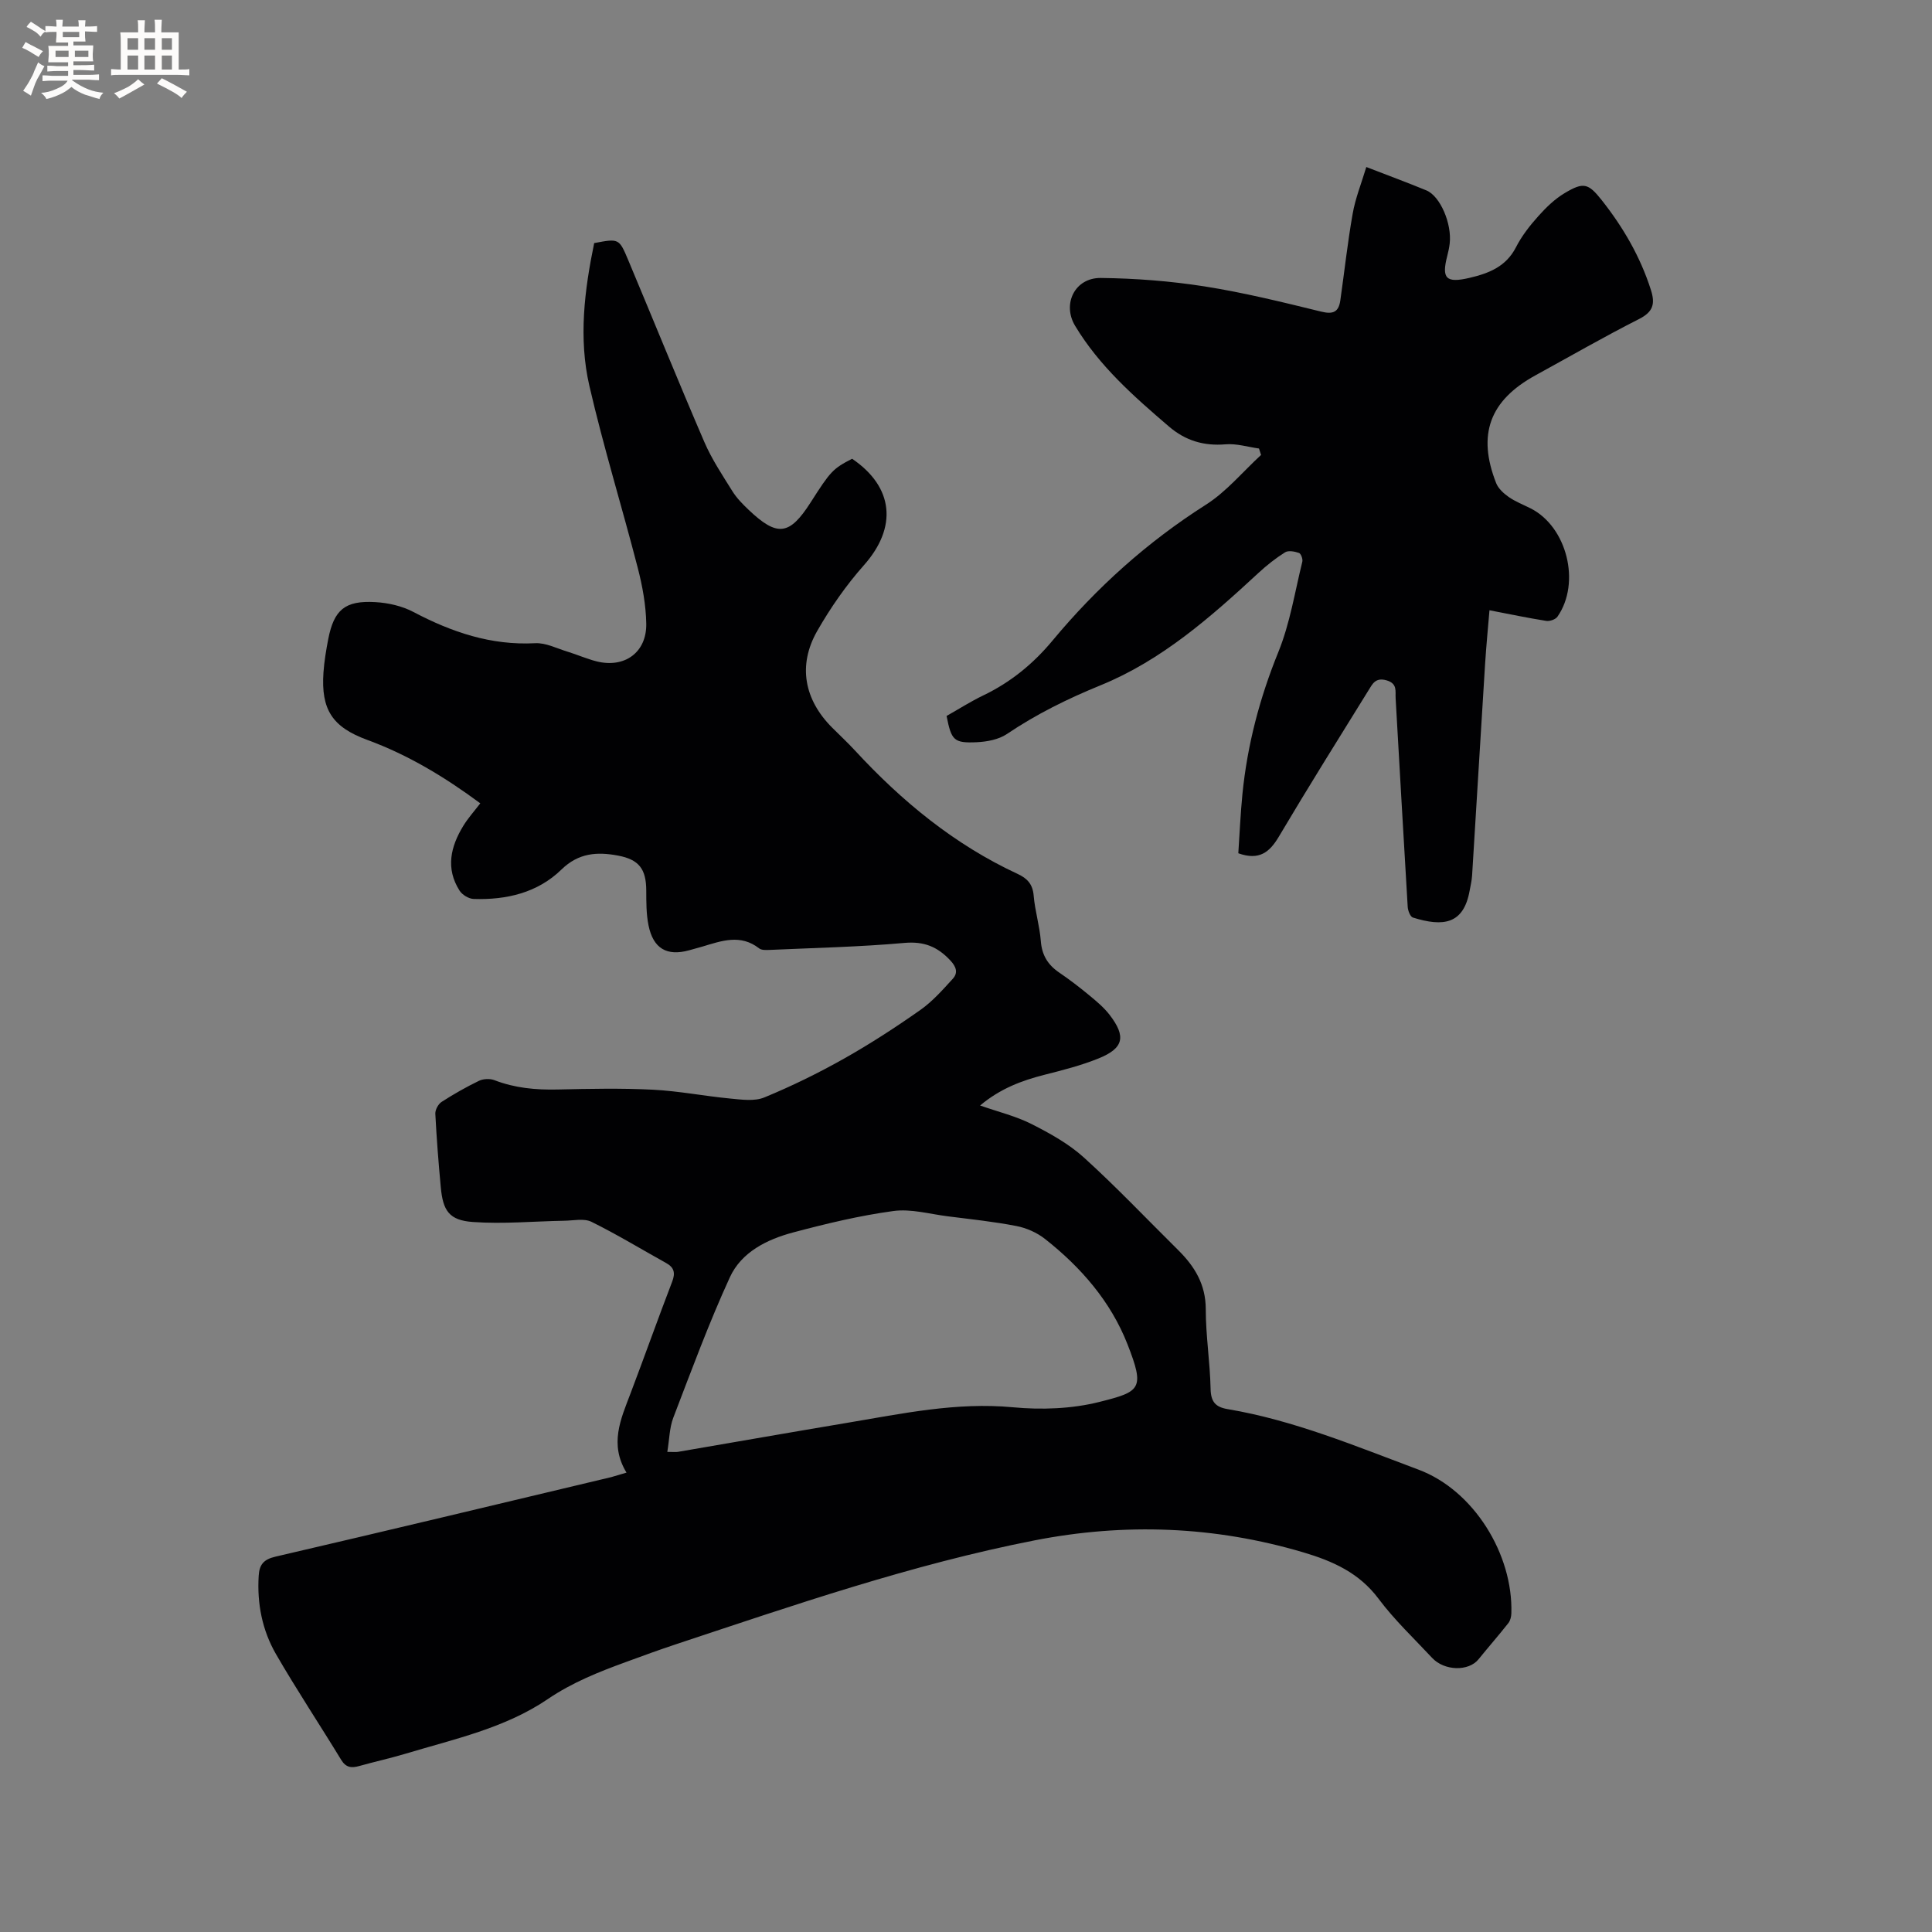 <svg enable-background="new 0 0 400 400" viewBox="0 0 400 400" xmlns="http://www.w3.org/2000/svg"><rect x="0" y="0" width="400" height="400" fill="#808080" stroke="none"/><path d="m129.71 304.89c-3.58-5.88-1.2-11.05.8-16.31 2.93-7.72 5.69-15.5 8.65-23.21.7-1.82.43-2.95-1.25-3.88-5.15-2.86-10.19-5.93-15.46-8.53-1.53-.75-3.71-.25-5.59-.22-6.33.11-12.68.71-18.97.26-4.89-.35-6.18-2.32-6.63-7.18-.47-5.07-.87-10.14-1.13-15.22-.04-.81.59-2 1.28-2.45 2.49-1.61 5.08-3.08 7.74-4.37.9-.44 2.29-.5 3.22-.14 4.24 1.64 8.58 2.03 13.08 1.93 6.57-.15 13.16-.29 19.72.04 5.35.27 10.65 1.32 15.99 1.83 2.36.22 5.03.62 7.09-.23 5.64-2.32 11.16-5.03 16.47-8.02 5.43-3.06 10.68-6.47 15.79-10.06 2.53-1.77 4.65-4.18 6.75-6.48 1.13-1.24.74-2.48-.53-3.83-2.64-2.81-5.42-3.96-9.47-3.6-9.28.83-18.61 1.03-27.93 1.45-.72.03-1.66.07-2.16-.32-3.86-3.02-7.8-1.55-11.75-.37-.91.27-1.83.52-2.75.77-4.6 1.26-7.42-.35-8.4-5.16-.48-2.35-.46-4.82-.47-7.24-.02-4.43-1.5-6.41-5.9-7.22-4.28-.8-8.12-.55-11.65 2.89-4.95 4.83-11.4 6.32-18.18 6.1-1.01-.03-2.37-.85-2.92-1.72-2.93-4.6-1.86-9.12.78-13.43.98-1.6 2.26-3.02 3.51-4.65-7.38-5.46-14.95-10.03-23.37-13.12-7.27-2.66-9.63-6.27-9.1-13.97.16-2.32.55-4.63.99-6.92 1.19-6.06 3.46-8.01 9.73-7.65 2.68.15 5.55.8 7.9 2.04 7.93 4.18 16.07 6.95 25.21 6.47 2.2-.12 4.48 1.08 6.7 1.75 2.02.62 3.97 1.49 6.02 2.01 5.8 1.45 10.39-1.85 10.28-7.82-.07-3.86-.79-7.79-1.76-11.54-3.25-12.59-7.1-25.04-10.02-37.7-2.26-9.82-1.02-19.78 1-29.54 5.07-.96 5.15-.99 7 3.41 5.28 12.58 10.4 25.23 15.8 37.76 1.54 3.57 3.74 6.87 5.81 10.19.88 1.42 2.11 2.67 3.33 3.83 5.97 5.68 8.49 5.36 12.88-1.51 4.13-6.48 4.6-6.97 8.58-9.03 8.66 5.88 9.38 14.22 2.46 22.02-3.69 4.16-6.95 8.84-9.71 13.68-4.03 7.1-2.65 14.19 3.11 19.96 1.57 1.57 3.21 3.1 4.72 4.73 9.72 10.53 20.61 19.5 33.7 25.57 1.99.92 3.11 2.12 3.31 4.48.26 3.16 1.24 6.25 1.48 9.41.22 2.93 1.46 4.93 3.81 6.53 2.1 1.43 4.13 2.98 6.09 4.6 1.54 1.27 3.13 2.58 4.34 4.15 3.46 4.5 2.93 6.91-2.27 9.02-3.6 1.46-7.42 2.43-11.2 3.39-4.75 1.2-9.21 2.89-13.34 6.36 3.81 1.34 7.44 2.21 10.67 3.85 3.81 1.93 7.68 4.08 10.82 6.92 6.75 6.12 13.03 12.75 19.51 19.16 3.42 3.38 5.72 7.12 5.72 12.25 0 5.5.89 10.99 1 16.5.06 2.67 1.02 3.76 3.51 4.18 13.76 2.31 26.59 7.7 39.53 12.53 11.48 4.29 19.61 17.57 19.23 29.75-.02.68-.21 1.49-.61 2.01-2.01 2.55-4.15 4.99-6.2 7.52-2.04 2.52-7.05 2.42-9.59-.3-3.76-4.03-7.82-7.86-11.1-12.25-4.02-5.38-9.5-7.8-15.57-9.6-18.35-5.44-36.94-6.14-55.65-2.48-25.42 4.98-49.86 13.42-74.37 21.55-3.41 1.13-6.79 2.37-10.17 3.61-5.65 2.06-11.15 4.24-16.24 7.7-8.87 6.03-19.4 8.28-29.53 11.33-3.14.94-6.36 1.64-9.52 2.53-1.59.44-2.73.34-3.72-1.28-4.46-7.32-9.21-14.47-13.5-21.89-2.85-4.94-3.94-10.46-3.58-16.23.14-2.29 1-3.38 3.46-3.95 23.21-5.39 46.37-10.95 69.54-16.47.85-.24 1.65-.5 3.15-.93zm8.45-4.29c1.39 0 1.81.06 2.21-.01 11.68-2 23.35-4.05 35.04-6.01 11.35-1.9 22.58-4.32 34.3-3.22 5.91.56 12.21.33 17.93-1.11 8.49-2.14 9.44-2.65 5.78-11.97-3.46-8.82-9.62-15.91-17.05-21.76-1.67-1.32-3.86-2.29-5.96-2.69-4.67-.91-9.42-1.4-14.14-2-3.77-.47-7.66-1.6-11.31-1.1-7 .95-13.93 2.62-20.77 4.44-5.4 1.44-10.69 4.06-13.08 9.28-4.36 9.5-7.98 19.35-11.73 29.12-.78 2.07-.79 4.44-1.22 7.03z" fill="#010103"/><path d="m282.88 34.58c4.57 1.77 8.54 3.23 12.44 4.84 2.87 1.18 5.31 6.92 4.82 11.03-.1.84-.28 1.68-.49 2.49-1.23 4.72-.28 5.72 4.55 4.6 3.99-.93 7.6-2.3 9.67-6.36 1.19-2.33 2.87-4.48 4.63-6.44 1.6-1.79 3.4-3.54 5.45-4.76 3.91-2.34 4.89-2.05 7.68 1.47 4.43 5.61 7.98 11.7 10.17 18.57.91 2.85.5 4.53-2.43 6.02-7.27 3.68-14.34 7.76-21.49 11.68-9.47 5.2-12.08 12.25-8.11 22.32.45 1.13 1.56 2.13 2.6 2.86 1.38.96 2.99 1.58 4.5 2.34 7.54 3.78 10.48 15.4 5.59 22.43-.4.58-1.59.99-2.32.88-3.79-.6-7.56-1.39-11.76-2.2-.27 3.27-.66 7.21-.91 11.15-.92 14.6-1.78 29.19-2.69 43.79-.07 1.05-.32 2.09-.51 3.13-1.26 6.97-5.48 7.5-11.74 5.55-.55-.17-1.04-1.44-1.08-2.22-.87-14.39-1.67-28.79-2.5-43.18-.09-1.47.43-3.05-1.91-3.72-2.26-.64-2.89.76-3.68 2.03-6.25 10.08-12.54 20.14-18.59 30.34-1.91 3.22-4.06 4.99-8.39 3.44.26-3.89.44-8.08.85-12.24 1.01-10.17 3.57-19.91 7.44-29.43 2.41-5.93 3.41-12.42 4.96-18.69.14-.55-.28-1.68-.69-1.82-.89-.31-2.19-.56-2.88-.13-1.96 1.23-3.8 2.69-5.51 4.27-9.91 9.17-20.05 18.11-32.71 23.27-6.81 2.78-13.28 5.97-19.37 10.08-1.71 1.15-4.13 1.6-6.26 1.7-4.73.21-5.24-.38-6.23-5.44 2.49-1.4 4.98-3 7.63-4.27 5.64-2.71 10.31-6.53 14.3-11.33 9.14-10.99 19.62-20.42 31.75-28.13 4.27-2.71 7.65-6.84 11.43-10.31-.14-.44-.28-.88-.43-1.33-2.31-.32-4.65-1.06-6.91-.87-4.51.38-8.31-.75-11.74-3.69-7.26-6.22-14.42-12.52-19.42-20.84-2.72-4.52-.06-9.97 5.32-9.91 7.18.08 14.41.64 21.5 1.75 8.12 1.28 16.14 3.26 24.14 5.22 2.49.61 3.61.06 3.95-2.33.85-5.97 1.5-11.97 2.55-17.91.55-3.19 1.79-6.25 2.83-9.7z" fill="#010103"/><g fill="#fcfbfa"><path d="m6.8 9.5c.6.3 1.3.7 2.1 1.1-.4.4-.7.8-.9 1.2-.7-.4-1.3-.8-1.8-1.1s-1.1-.6-1.6-.8c.2-.4.5-.8.7-1.2.4.2.8.5 1.5.8zm.9 6.9c-.3.6-.5 1.1-.7 1.7s-.4 1.1-.6 1.7c-.6-.4-1.1-.7-1.6-1 .7-1 1.2-1.8 1.5-2.4.3-.5.6-1.1.8-1.7.3-.6.5-1.2.8-1.8.3.3.8.6 1.3.8-.7 1.3-1.2 2.2-1.5 2.7zm.1-11c.4.3 1 .7 1.7 1.1-.5.2-.8.6-1.1 1.1-.5-.6-1-1-1.4-1.2s-.9-.6-1.5-.8c.2-.4.5-.7.9-1.1.5.3.9.6 1.4.9zm10.5 13.1c1 .4 2 .6 3.1.7-.4.4-.7.8-.8 1.3-.9-.2-1.9-.6-3-.9-1-.4-2-.9-2.8-1.6-.5.4-1.1.9-1.9 1.3s-1.9.9-3.3 1.2c-.1-.3-.5-.8-1.1-1.3 1 0 2.1-.3 3.2-.8 1.2-.5 1.9-1 2.3-1.7h-3.2c-.4 0-1 0-2 .1v-1.2c1 0 1.7.1 2 .1h3.3v-1h-2.3c-.2 0-.9 0-2 .1v-1.2c1.2 0 1.9.1 2 .1h2.3v-.8h-4.1c0-.7.1-1.2.1-1.6 0-.5 0-1.1-.1-1.8h4.1v-.7h-2.5c0-.6.1-1.1.1-1.6v-.6h-.5c-.4 0-1 0-1.8.1v-1.3c1.2 0 1.9.1 2.1.1h.2c0-.3 0-.8-.1-1.4h1.4c0 .6-.1 1-.1 1.4h3.4c0-.4 0-.8-.1-1.3h1.5c0 .4-.1.9-.1 1.3.7 0 1.5 0 2.5-.1v1.2c-1 0-1.8-.1-2.5-.1v.6c0 .3 0 .8.1 1.5h-2.5v.8h4.1c0 .7-.1 1.3-.1 1.8s0 1 .1 1.5h-4.1v.8h1.4c.8 0 1.8 0 2.9-.1v1.2c-1 0-1.9-.1-2.8-.1h-1.5v1h3.2c.3 0 1 0 2.1-.1v1.2c-1.1 0-1.8-.1-2.1-.1h-3.4l-.1.1c1.4 1 2.4 1.5 3.4 1.9zm-4.1-6.7v-1.3h-2.7v1.3zm2.2-4.1v-1.1h-3.4v1.1zm1.9 4.1v-1.3h-2.8v1.3z"/><path d="m37 6.7v2.3 5.4c1 0 1.8 0 2.2-.1v1.3c-.6 0-1.5-.1-2.5-.1h-11.9c-.7 0-1.3 0-1.8.1v-1.3c.5 0 1.1.1 2 .1v-5.2c0-1 0-1.8-.1-2.5h3.7c0-1.3 0-2.1-.1-2.5h1.5c0 .4-.1 1.3-.1 2.5h2.2c0-1.2 0-2.1-.1-2.6h1.5c0 .4-.1 1.3-.1 2.6zm-12.3 13.7c-.3-.4-.7-.8-1.1-1.1 1.1-.4 2.1-.9 2.9-1.3.8-.5 1.5-1 2.1-1.6.4.4.9.8 1.3 1.1-2.5 1.4-4.2 2.4-5.2 2.9zm3.9-10.1v-2.4h-2.2v2.4zm0 4.1v-2.9h-2.2v2.9zm3.5-4.1v-2.4h-2.2v2.4zm0 4.1v-2.9h-2.2v2.9zm.4 2.9 1-1.1c.6.3 1.4.7 2.5 1.3s2 1.1 2.7 1.5c-.4.4-.8.8-1.1 1.3-.8-.8-2.5-1.7-5.1-3zm3.1-7v-2.4h-2.1v2.4zm0 4.1v-2.9h-2.1v2.9z"/></g></svg>